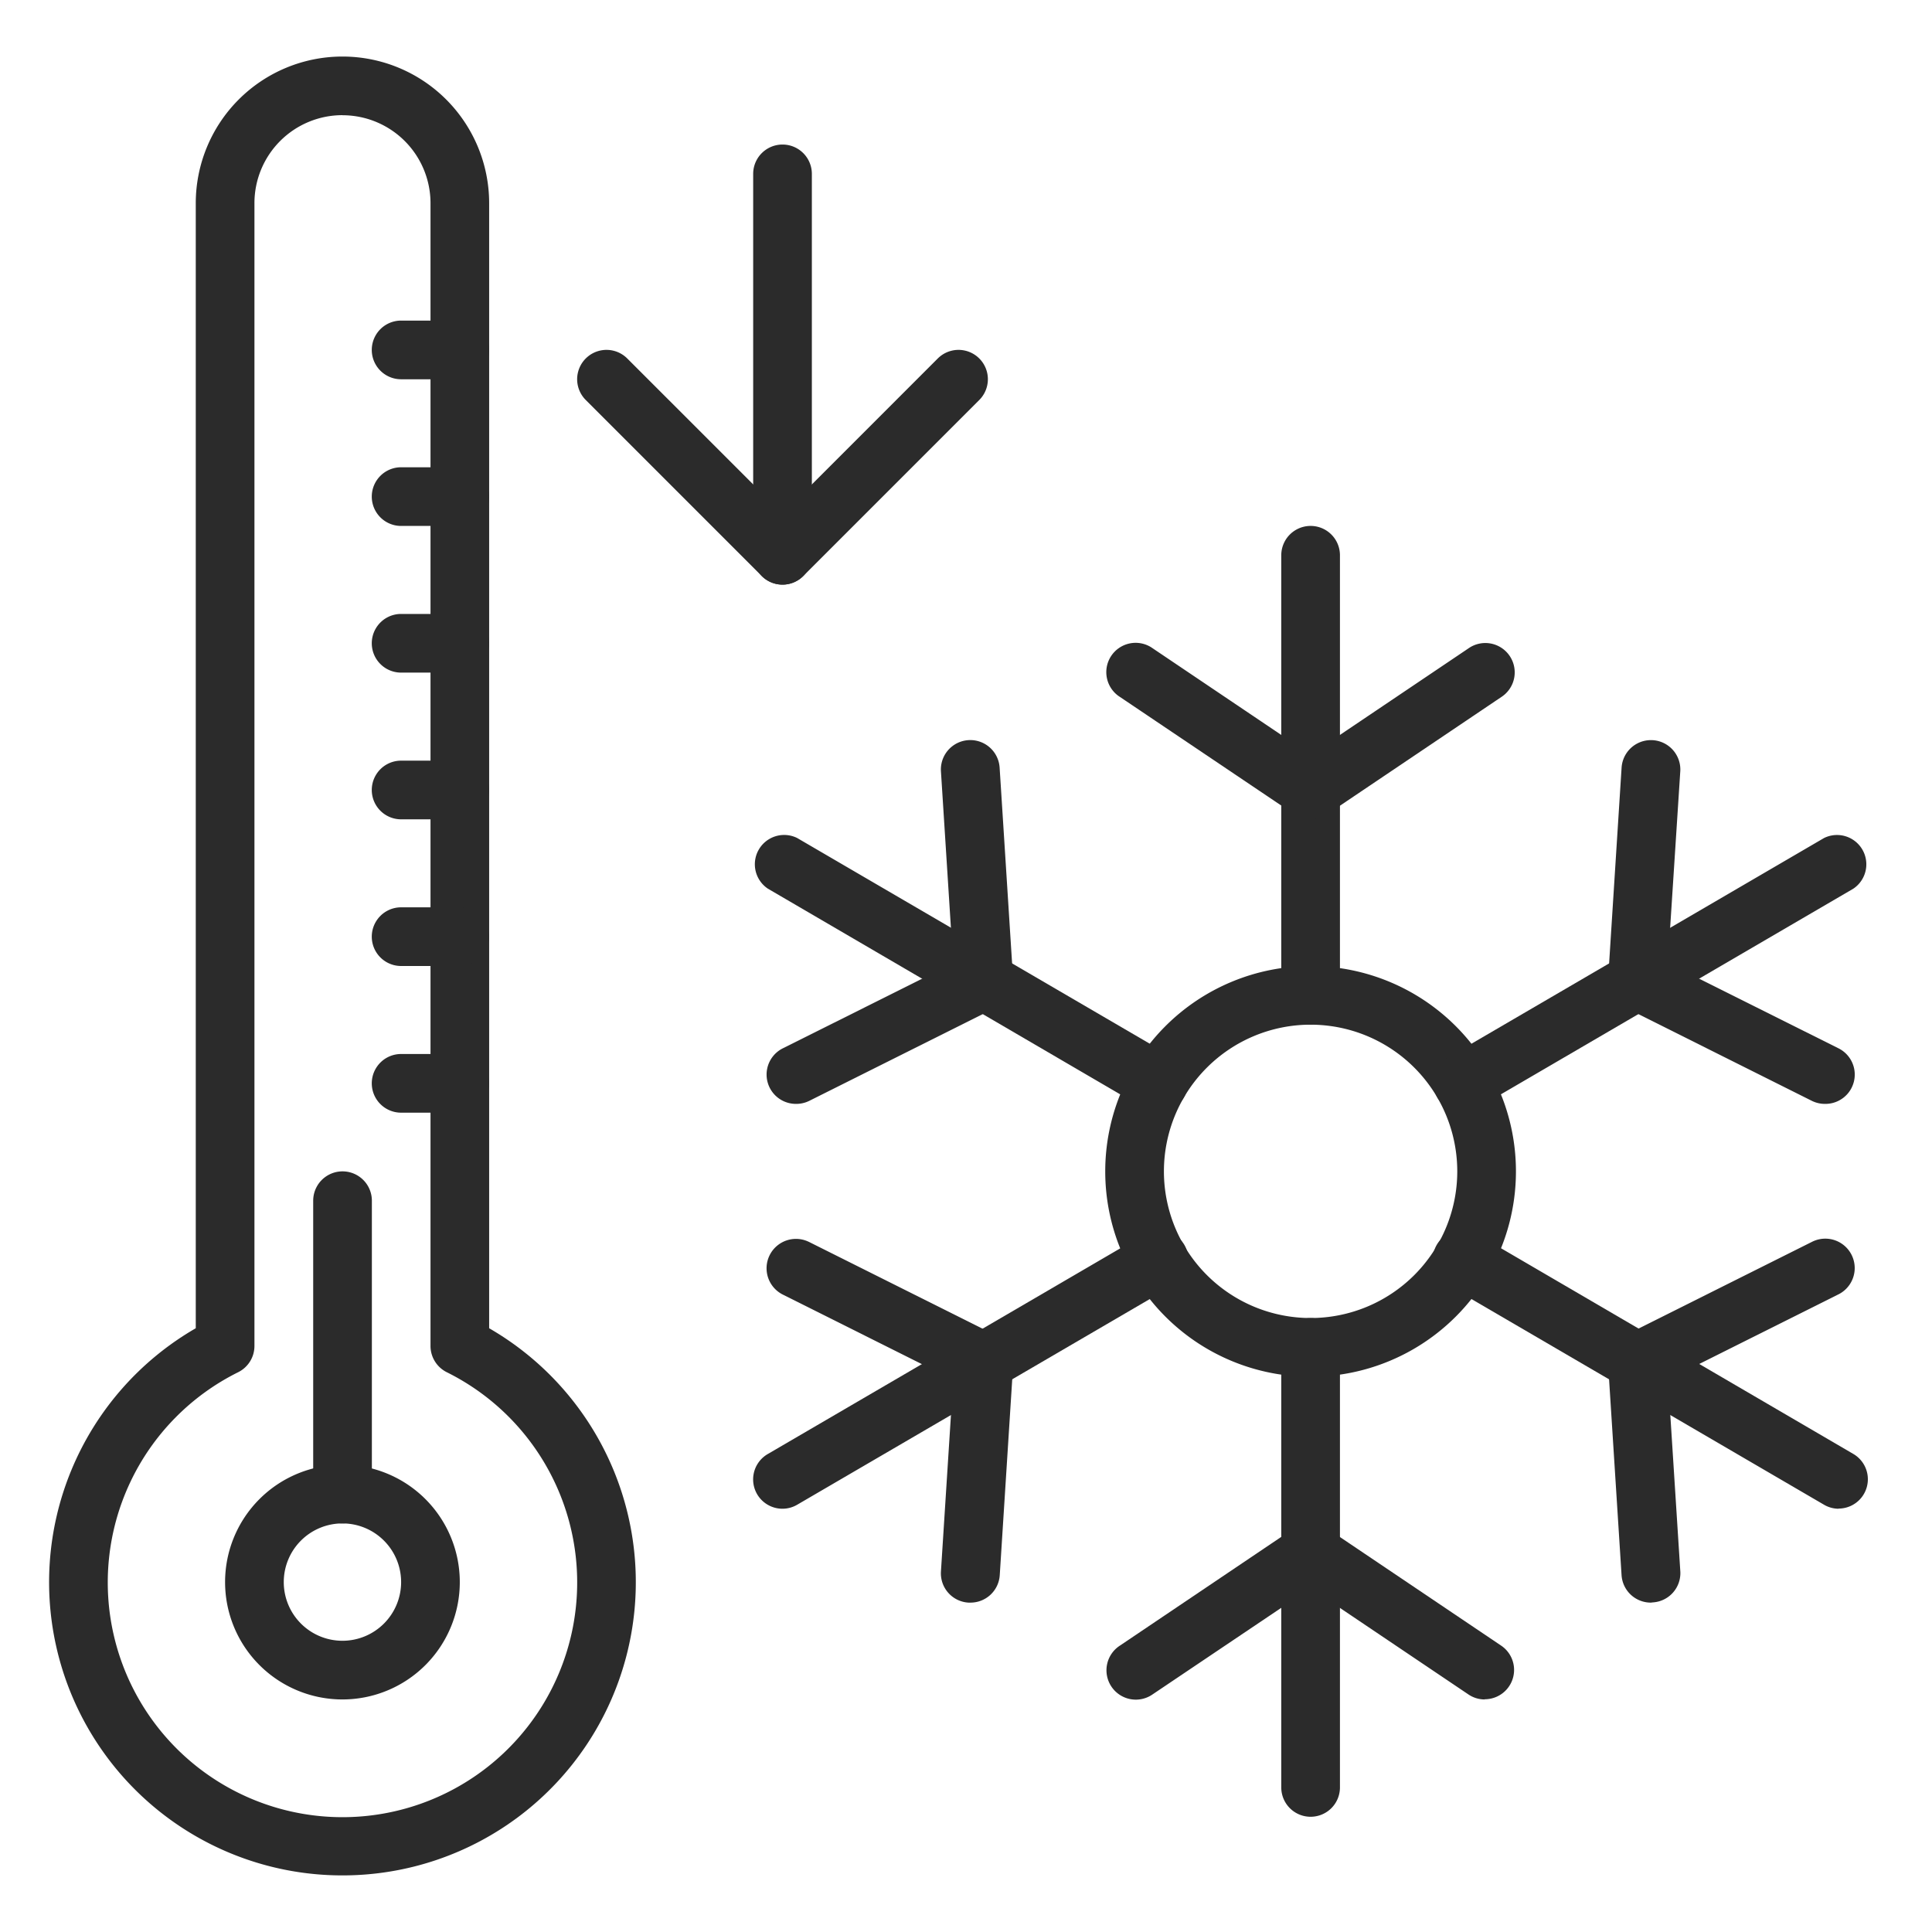 <svg id="Layer_1" data-name="Layer 1" xmlns="http://www.w3.org/2000/svg" viewBox="0 0 512 512"><defs><style>.cls-1{fill:#2b2b2b;}</style></defs><title>Artboard 1</title><g id="gradient_ok" data-name="gradient ok"><path class="cls-1" d="M90.75,497A77.7,77.7,0,0,1,51.88,352V53.86a38.87,38.87,0,0,1,77.75,0V352A77.7,77.7,0,0,1,90.75,497Zm0-466.48A23.32,23.32,0,0,0,67.43,53.86V356.65a7.77,7.77,0,0,1-4.31,7,62.2,62.2,0,1,0,55.28,0,7.77,7.77,0,0,1-4.31-7V53.86A23.32,23.32,0,0,0,90.75,30.54Z"/><path class="cls-1" d="M90.75,450.37a31.1,31.1,0,1,1,31.1-31.1A31.1,31.1,0,0,1,90.75,450.37Zm0-46.65a15.55,15.55,0,1,0,15.55,15.55A15.55,15.55,0,0,0,90.75,403.72Z"/><path class="cls-1" d="M90.75,403.72A7.77,7.77,0,0,1,83,395.94V318.2a7.77,7.77,0,0,1,15.55,0v77.75A7.77,7.77,0,0,1,90.75,403.72Z"/><path class="cls-1" d="M121.85,294.87H106.3a7.77,7.77,0,0,1,0-15.55h15.55a7.77,7.77,0,0,1,0,15.55Z"/><path class="cls-1" d="M121.85,256H106.3a7.77,7.77,0,0,1,0-15.55h15.55a7.77,7.77,0,0,1,0,15.55Z"/><path class="cls-1" d="M121.85,217.13H106.3a7.77,7.77,0,0,1,0-15.55h15.55a7.77,7.77,0,0,1,0,15.55Z"/><path class="cls-1" d="M121.85,178.25H106.3a7.77,7.77,0,0,1,0-15.55h15.55a7.77,7.77,0,0,1,0,15.55Z"/><path class="cls-1" d="M121.85,139.38H106.3a7.77,7.77,0,0,1,0-15.55h15.55a7.77,7.77,0,0,1,0,15.55Z"/><path class="cls-1" d="M121.85,100.51H106.3a7.77,7.77,0,0,1,0-15.55h15.55a7.77,7.77,0,0,1,0,15.55Z"/><path class="cls-1" d="M207.37,154.93a7.77,7.77,0,0,1-7.77-7.77V46.08a7.77,7.77,0,0,1,15.55,0V147.15A7.77,7.77,0,0,1,207.37,154.93Z"/><path class="cls-1" d="M207.37,154.93a7.77,7.77,0,0,1-5.5-2.28L155.23,106a7.77,7.77,0,0,1,11-11l41.15,41.15L248.52,95a7.77,7.77,0,0,1,11,11l-46.65,46.65A7.77,7.77,0,0,1,207.37,154.93Z"/><path class="cls-1" d="M347.32,364.85a54.42,54.42,0,1,1,54.42-54.42A54.42,54.42,0,0,1,347.32,364.85Zm0-93.3a38.87,38.87,0,1,0,38.87,38.87A38.87,38.87,0,0,0,347.32,271.55Z"/><path class="cls-1" d="M347.32,481.46a7.77,7.77,0,0,1-7.77-7.77V357.07a7.77,7.77,0,1,1,15.55,0V473.69A7.77,7.77,0,0,1,347.32,481.46Z"/><path class="cls-1" d="M347.32,271.55a7.77,7.77,0,0,1-7.77-7.77V147.15a7.77,7.77,0,0,1,15.55,0V263.77A7.77,7.77,0,0,1,347.32,271.55Z"/><path class="cls-1" d="M347.32,217.13A7.77,7.77,0,0,1,343,215.8L296.8,184.7a7.77,7.77,0,0,1,8.31-13.14l.37.25L347.32,200l41.83-28.17a7.78,7.78,0,1,1,8.71,12.89l-46.17,31.1A7.77,7.77,0,0,1,347.32,217.13Z"/><path class="cls-1" d="M393.47,450.37a7.68,7.68,0,0,1-4.33-1.33l-41.83-28.17L305.49,449a7.78,7.78,0,1,1-8.71-12.89L342.95,405a7.77,7.77,0,0,1,8.69,0l46.17,31.1a7.77,7.77,0,0,1-4.33,14.22Z"/><path class="cls-1" d="M487.26,399.83a7.7,7.7,0,0,1-3.89-1.07L383.7,340.61A7.77,7.77,0,0,1,391.29,327l.25.15,99.61,58.16a7.77,7.77,0,0,1-3.89,14.48Z"/><path class="cls-1" d="M307,294.72a7.7,7.7,0,0,1-3.89-1.06L203.49,235.5a7.77,7.77,0,0,1,7.77-13.42l99.67,58.15A7.77,7.77,0,0,1,307,294.72Z"/><path class="cls-1" d="M210.95,292.54a7.77,7.77,0,0,1-3.48-14.73l45.13-22.55-3.24-50.84a7.79,7.79,0,1,1,15.55-1l3.57,56a7.77,7.77,0,0,1-4.28,7.45l-49.76,24.88A7.77,7.77,0,0,1,210.95,292.54Z"/><path class="cls-1" d="M437.5,424.71a7.77,7.77,0,0,1-7.77-7.28l-3.57-56a7.77,7.77,0,0,1,4.28-7.45l49.76-24.88A7.77,7.77,0,1,1,487.25,343l-.11.05-45.09,22.55,3.25,50.8a7.77,7.77,0,0,1-7.27,8.25Z"/><path class="cls-1" d="M387.6,294.72a7.77,7.77,0,0,1-3.89-14.48l99.67-58.15a7.77,7.77,0,0,1,7.77,13.42l-99.67,58.16A7.7,7.7,0,0,1,387.6,294.72Z"/><path class="cls-1" d="M207.37,399.83a7.77,7.77,0,0,1-3.93-14.48l99.67-58.16a7.77,7.77,0,1,1,8.09,13.28l-.25.15-99.69,58.15A7.7,7.7,0,0,1,207.37,399.83Z"/><path class="cls-1" d="M257.13,424.71h-.5a7.77,7.77,0,0,1-7.27-8.25l3.25-50.8-45.09-22.55a7.77,7.77,0,0,1,6.84-14l.11.05,49.76,24.88a7.77,7.77,0,0,1,4.28,7.45l-3.57,56A7.77,7.77,0,0,1,257.13,424.71Z"/><path class="cls-1" d="M483.68,292.54a7.77,7.77,0,0,1-3.47-.78l-49.76-24.88a7.77,7.77,0,0,1-4.28-7.45l3.57-56a7.79,7.79,0,1,1,15.55,1h0L442,255.22l45.13,22.55a7.77,7.77,0,0,1-3.48,14.77Z"/></g></svg>